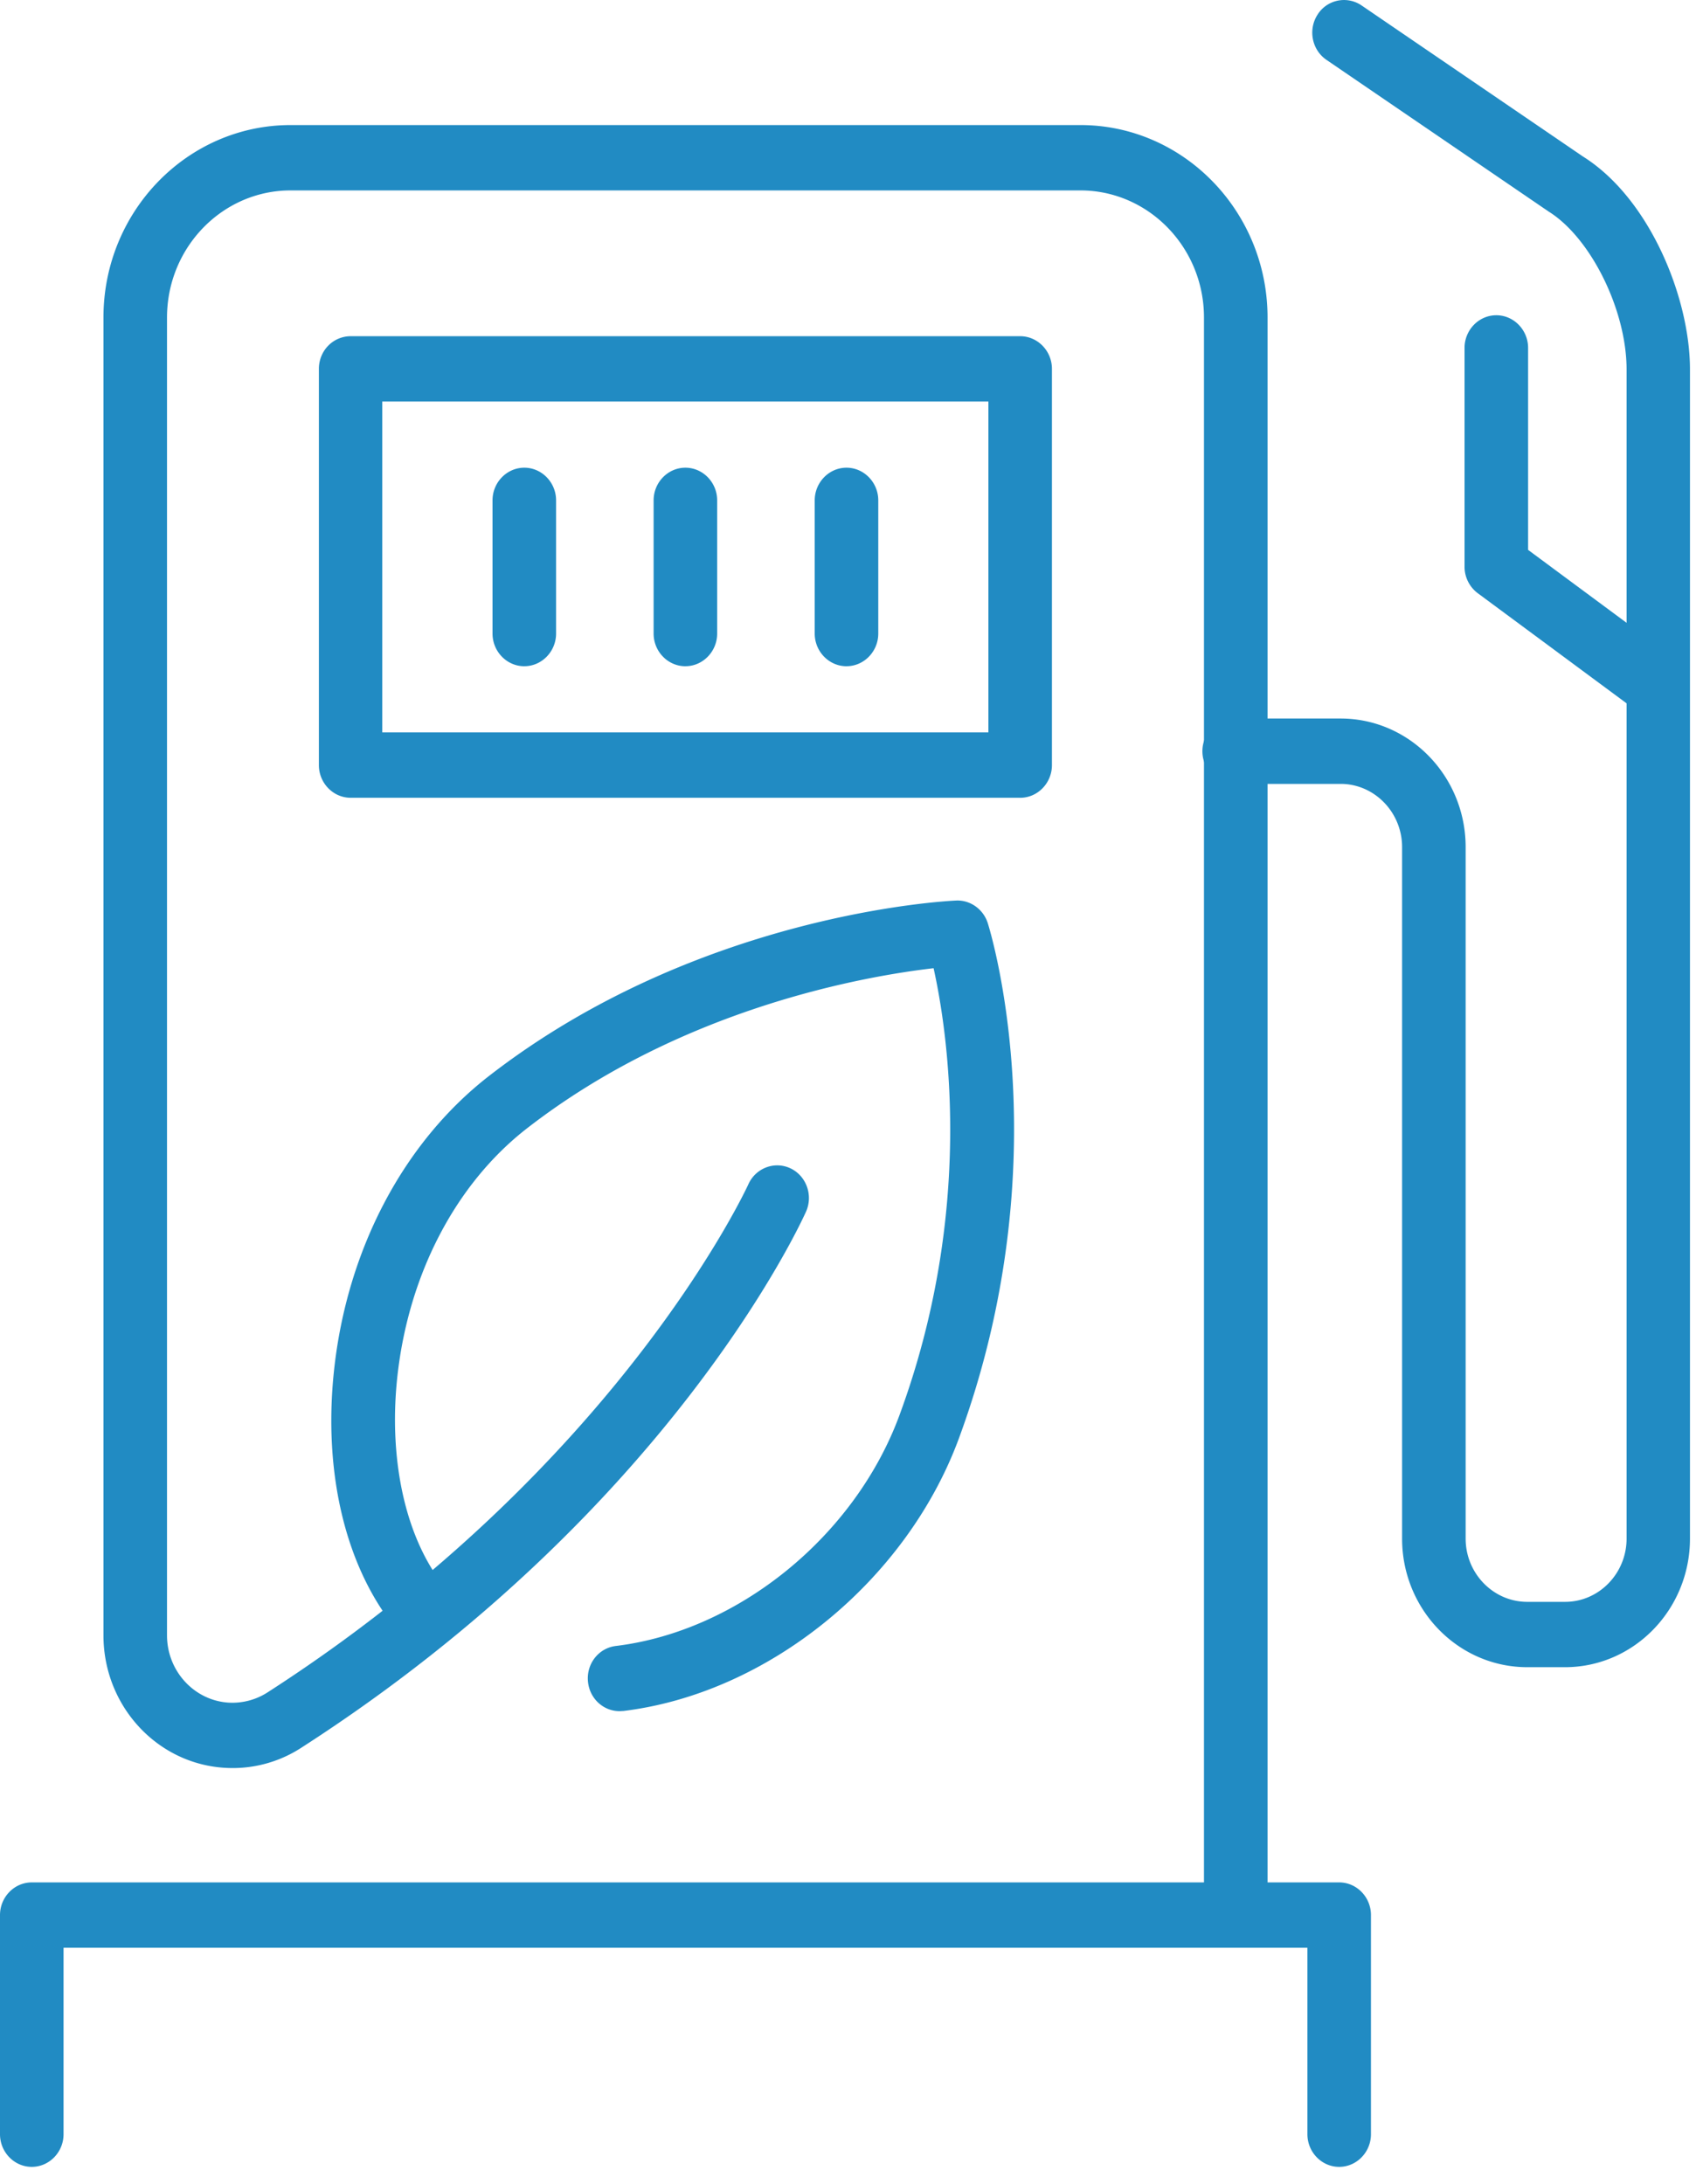 <svg xmlns="http://www.w3.org/2000/svg" width="85" height="109" fill="none"><path fill="#218BC3" d="M50.918 39.817H17.502c-.872 0-1.586-.734-1.586-1.632V18.41c0-.432.166-.848.46-1.15a1.57 1.57 0 0 1 1.118-.48h33.424c.873 0 1.586.733 1.586 1.63v19.776c0 .898-.713 1.632-1.586 1.632Zm-31.83-3.263h30.245V20.04H19.08v16.514h.008Z"/><path fill="#218BC3" d="M34.209 33.252c-.872 0-1.586-.734-1.586-1.631v-6.647c0-.897.714-1.631 1.586-1.631.872 0 1.586.734 1.586 1.631v6.647c0 .897-.714 1.63-1.586 1.63ZM26.169 33.252c-.872 0-1.586-.734-1.586-1.631v-6.647c0-.897.714-1.631 1.586-1.631.872 0 1.586.734 1.586 1.631v6.647c0 .897-.714 1.63-1.586 1.63ZM42.25 33.252c-.872 0-1.586-.734-1.586-1.631v-6.647c0-.897.714-1.631 1.586-1.631.872 0 1.586.734 1.586 1.631v6.647c0 .897-.714 1.63-1.586 1.63ZM78.118 83.21H76.23c-3.45 0-6.249-2.878-6.249-6.418V42.28c0-1.737-1.38-3.156-3.068-3.156H61.6c-.873 0-1.586-.733-1.586-1.63 0-.898.713-1.632 1.586-1.632h5.313c3.441 0 6.24 2.88 6.24 6.419v34.512c0 1.737 1.38 3.156 3.077 3.156h1.888c1.689 0 3.068-1.419 3.068-3.156v-58.35c0-2.96-1.784-6.573-3.893-7.886L66.207 2.988c-.73-.498-.928-1.509-.444-2.26a1.558 1.558 0 0 1 2.196-.456l11.03 7.527c3.34 2.08 5.361 7.054 5.361 10.643v58.35c0 3.54-2.799 6.418-6.24 6.418h.008ZM66.84 108.149c-.871 0-1.585-.734-1.585-1.631v-9.305H3.172v9.305c0 .897-.714 1.631-1.586 1.631-.872 0-1.586-.734-1.586-1.631V95.582c0-.897.714-1.631 1.586-1.631h65.255c.872 0 1.586.734 1.586 1.631v10.936c0 .897-.714 1.631-1.586 1.631ZM30.92 85.404c-.793 0-1.475-.611-1.57-1.443-.104-.897.515-1.704 1.387-1.81 6.106-.743 11.919-5.473 14.147-11.491 3.783-10.243 2.419-19.157 1.713-22.337-3.307.383-12.498 1.94-20.293 7.992-3.568 2.773-5.931 7.315-6.478 12.453-.444 4.208.46 8.13 2.418 10.496.571.685.492 1.712-.174 2.3a1.554 1.554 0 0 1-2.236-.18c-2.562-3.083-3.712-7.813-3.164-12.967.642-6.027 3.457-11.385 7.723-14.704 10.46-8.122 22.815-8.742 23.33-8.767.706-.032 1.356.433 1.578 1.126.15.481 3.656 11.906-1.451 25.746-2.633 7.111-9.516 12.698-16.74 13.578-.063 0-.127.008-.19.008Z"/><path fill="#218BC3" d="M61.68 96.398c-.873 0-1.587-.734-1.587-1.632V15.848c0-3.498-2.767-6.344-6.17-6.344H14.505c-3.401 0-6.169 2.846-6.169 6.345V81.62c0 1.786 1.364 3.262 3.093 3.36a3.246 3.246 0 0 0 1.927-.514c17.509-11.27 23.932-25.215 23.995-25.354.365-.816 1.309-1.174 2.102-.8.793.376 1.142 1.346.777 2.162-.27.603-6.828 14.94-25.193 26.757a6.282 6.282 0 0 1-3.783 1.003c-3.418-.187-6.09-3.099-6.09-6.614V15.848c0-5.3 4.187-9.606 9.341-9.606h39.42c5.146 0 9.341 4.306 9.341 9.607v78.917c0 .898-.714 1.632-1.586 1.632ZM82.225 35.495a1.55 1.55 0 0 1-.928-.31l-7.541-5.579c-.412-.31-.658-.799-.658-1.32v-10.92c0-.898.713-1.632 1.586-1.632.872 0 1.586.734 1.586 1.631v10.08l6.883 5.097c.713.522.872 1.542.364 2.276a1.57 1.57 0 0 1-1.284.677h-.008Z"/></svg>